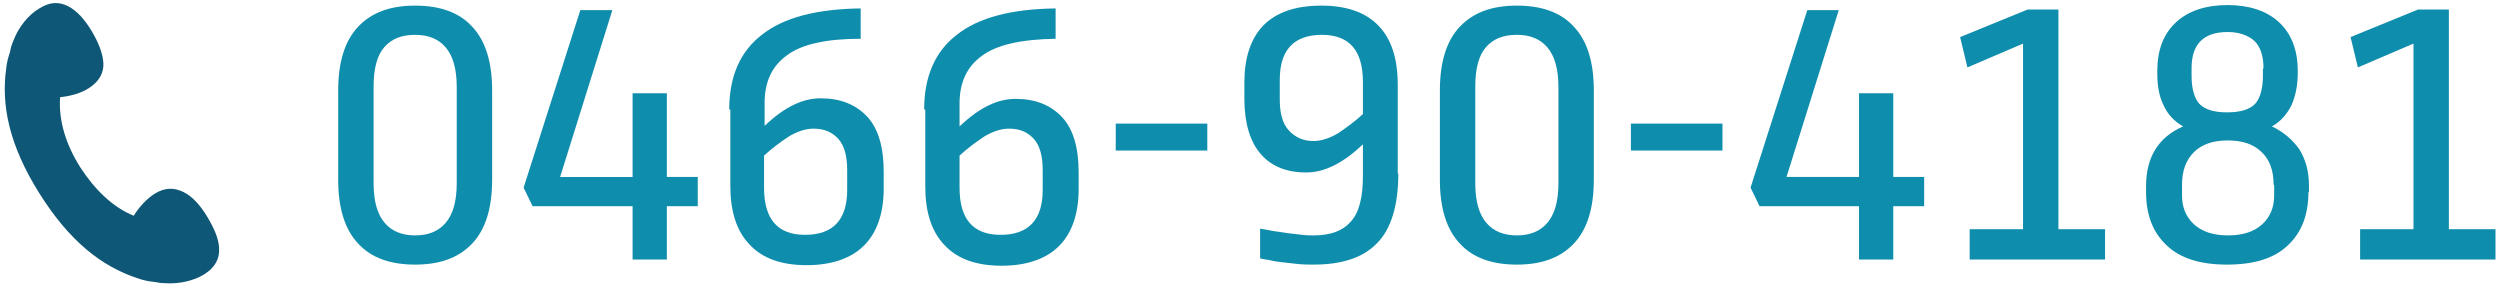 <?xml version="1.0" encoding="utf-8"?>
<!-- Generator: Adobe Illustrator 24.0.0, SVG Export Plug-In . SVG Version: 6.00 Build 0)  -->
<svg version="1.1" id="レイヤー_1" xmlns="http://www.w3.org/2000/svg" xmlns:xlink="http://www.w3.org/1999/xlink" x="0px"
	 y="0px" width="445px" height="51px" viewBox="0 0 445 51" style="enable-background:new 0 0 445 51;" xml:space="preserve">
<style type="text/css">
	.st0{fill:#0F8DAC;}
	.st1{fill:#0F5776;}
</style>
<g>
	<g>
		<g>
			<path class="st0" d="M87.6,32c0,5.1-1.2,8.9-3.6,11.4s-5.7,3.7-10.1,3.7c-4.4,0-7.8-1.2-10.1-3.7c-2.4-2.5-3.6-6.3-3.6-11.4V16.1
				c0-5.1,1.2-8.9,3.6-11.4c2.4-2.5,5.7-3.7,10.1-3.7c4.4,0,7.8,1.2,10.1,3.7c2.4,2.5,3.6,6.3,3.6,11.4V32z M81.3,15.5
				c0-3.3-0.7-5.6-2-7.1c-1.3-1.5-3.1-2.2-5.4-2.2c-2.4,0-4.2,0.7-5.5,2.2c-1.3,1.5-1.9,3.8-1.9,7.1v17.1c0,3.3,0.7,5.6,2,7.1
				c1.3,1.5,3.1,2.2,5.4,2.2c2.3,0,4.1-0.7,5.4-2.2c1.3-1.5,2-3.8,2-7.1V15.5z"/>
			<path class="st0" d="M109,1.8l-9.3,29.7h12.9V16.6h6.1v14.9h5.5v5.2h-5.5v9.5h-6.1v-9.5H94.8l-1.6-3.3l10.1-31.6H109z"/>
			<path class="st0" d="M129.8,19.5c0-5.8,1.9-10.3,5.8-13.3c3.9-3.1,9.8-4.6,17.6-4.7v5.4C147,6.9,142.6,7.9,140,9.9
				c-2.6,1.9-3.9,4.7-3.9,8.4v4.1c1.9-1.8,3.6-3,5.3-3.8s3.2-1.1,4.7-1.1c3.5,0,6.2,1.1,8.2,3.2s3,5.4,3,9.9v2.9
				c0,4.5-1.2,7.9-3.5,10.2c-2.3,2.3-5.8,3.5-10.2,3.5c-4.5,0-7.9-1.2-10.2-3.7c-2.3-2.4-3.4-5.9-3.4-10.4V19.5z M136,33.4
				c0,5.6,2.4,8.4,7.3,8.4c5,0,7.5-2.7,7.5-8v-3.5c0-2.5-0.5-4.4-1.6-5.6c-1.1-1.2-2.5-1.8-4.4-1.8c-1.4,0-2.9,0.5-4.4,1.4
				c-1.5,1-3,2.1-4.4,3.4V33.4z"/>
			<path class="st0" d="M164.5,19.5c0-5.8,1.9-10.3,5.8-13.3c3.9-3.1,9.8-4.6,17.6-4.7v5.4c-6.2,0.1-10.6,1.1-13.2,3.1
				c-2.6,1.9-3.9,4.7-3.9,8.4v4.1c1.9-1.8,3.6-3,5.3-3.8s3.2-1.1,4.7-1.1c3.5,0,6.2,1.1,8.2,3.2s3,5.4,3,9.9v2.9
				c0,4.5-1.2,7.9-3.5,10.2c-2.3,2.3-5.8,3.5-10.2,3.5c-4.5,0-7.9-1.2-10.2-3.7c-2.3-2.4-3.4-5.9-3.4-10.4V19.5z M170.8,33.4
				c0,5.6,2.4,8.4,7.3,8.4c5,0,7.5-2.7,7.5-8v-3.5c0-2.5-0.5-4.4-1.6-5.6c-1.1-1.2-2.5-1.8-4.4-1.8c-1.4,0-2.9,0.5-4.4,1.4
				c-1.5,1-3,2.1-4.4,3.4V33.4z"/>
			<path class="st0" d="M198.6,26.8V22h16.3v4.8H198.6z"/>
			<path class="st0" d="M248.9,30.9c0,5.7-1.3,9.9-3.8,12.4c-2.5,2.6-6.3,3.8-11.3,3.8c-0.8,0-1.7,0-2.7-0.1
				c-0.9-0.1-1.8-0.2-2.7-0.3c-0.9-0.1-1.7-0.2-2.4-0.4c-0.7-0.1-1.3-0.2-1.7-0.3v-5.3c0.6,0.1,1.3,0.2,2.2,0.4
				c0.9,0.1,1.8,0.3,2.7,0.4c0.9,0.1,1.8,0.2,2.6,0.3c0.8,0.1,1.5,0.1,2,0.1c3,0,5.2-0.8,6.6-2.4c1.5-1.6,2.2-4.3,2.2-8.2v-5.6
				c-3.5,3.3-6.8,5-10.1,5c-3.5,0-6.2-1.1-8.1-3.3c-1.9-2.2-2.9-5.5-2.9-9.8v-2.9c0-4.4,1.1-7.8,3.4-10.2c2.3-2.3,5.7-3.5,10.3-3.5
				c4.5,0,7.9,1.2,10.2,3.6c2.3,2.4,3.4,5.9,3.4,10.5V30.9z M242.6,14.6c0-5.6-2.4-8.4-7.3-8.4c-5,0-7.5,2.7-7.5,8v3.5
				c0,2.5,0.5,4.3,1.6,5.5c1.1,1.2,2.5,1.9,4.4,1.9c1.4,0,2.9-0.5,4.4-1.4c1.5-1,3-2.1,4.4-3.4V14.6z"/>
			<path class="st0" d="M283.7,32c0,5.1-1.2,8.9-3.6,11.4s-5.7,3.7-10.1,3.7c-4.4,0-7.8-1.2-10.1-3.7c-2.4-2.5-3.6-6.3-3.6-11.4
				V16.1c0-5.1,1.2-8.9,3.6-11.4c2.4-2.5,5.7-3.7,10.1-3.7c4.4,0,7.8,1.2,10.1,3.7c2.4,2.5,3.6,6.3,3.6,11.4V32z M277.4,15.5
				c0-3.3-0.7-5.6-2-7.1c-1.3-1.5-3.1-2.2-5.4-2.2c-2.4,0-4.2,0.7-5.5,2.2c-1.3,1.5-1.9,3.8-1.9,7.1v17.1c0,3.3,0.7,5.6,2,7.1
				c1.3,1.5,3.1,2.2,5.4,2.2c2.3,0,4.1-0.7,5.4-2.2c1.3-1.5,2-3.8,2-7.1V15.5z"/>
			<path class="st0" d="M290.3,26.8V22h16.3v4.8H290.3z"/>
			<path class="st0" d="M327.3,1.8L318,31.5h12.9V16.6h6.1v14.9h5.5v5.2H337v9.5h-6.1v-9.5h-17.7l-1.6-3.3l10.1-31.6H327.3z"/>
			<path class="st0" d="M350.6,46.2v-5.4h9.5v-33h-0.1l-9.8,4.2l-1.3-5.4l12-4.9h5.5v39.1h8.3v5.4H350.6z"/>
			<path class="st0" d="M410.9,34.2c0,4-1.2,7.2-3.7,9.5c-2.4,2.3-6,3.4-10.8,3.4c-4.7,0-8.3-1.1-10.7-3.4c-2.5-2.3-3.7-5.5-3.7-9.5
				v-1.1c0-5.1,2.2-8.7,6.6-10.6c-1.6-0.9-2.8-2.2-3.5-3.8c-0.8-1.6-1.1-3.5-1.1-5.7v-0.4c0-3.7,1.1-6.6,3.4-8.7c2.2-2,5.3-3,9.1-3
				c3.8,0,6.9,1,9.1,3c2.2,2,3.4,4.9,3.4,8.7v0.4c0,2.2-0.4,4.1-1.1,5.7c-0.8,1.6-1.9,2.9-3.5,3.8c2.1,1,3.7,2.4,4.9,4.1
				c1.1,1.8,1.7,3.9,1.7,6.5V34.2z M404.7,32.9c0-2.6-0.7-4.5-2.2-5.9c-1.5-1.4-3.4-2-6-2c-2.6,0-4.6,0.7-6,2.1
				c-1.4,1.4-2.1,3.3-2.1,5.8v1.9c0,2.1,0.7,3.8,2.1,5.1c1.4,1.3,3.4,2,6.1,2s4.7-0.7,6.1-2c1.4-1.3,2.1-3,2.1-5.1V32.9z
				 M402.9,12.2c0-2.2-0.5-3.8-1.6-4.9c-1.1-1-2.7-1.6-4.8-1.6c-4.2,0-6.4,2.1-6.4,6.4v1.4c0,2.3,0.5,4,1.4,5c1,1,2.6,1.5,4.9,1.5
				c2.4,0,4-0.5,5-1.5c0.9-1,1.4-2.7,1.4-5V12.2z"/>
			<path class="st0" d="M420.1,46.2v-5.4h9.5v-33h-0.1l-9.8,4.2l-1.3-5.4l12-4.9h5.5v39.1h8.3v5.4H420.1z"/>
		</g>
	</g>
	<path class="st1" d="M36.9,38.6c-1.2-2-2.6-3.6-4.2-4.4c-1.6-0.8-3.3-0.9-5.2,0.3c-1.4,0.9-2.7,2.3-3.7,3.9
		c-3.7-1.5-6.9-4.6-9.5-8.6c-2.6-4.1-3.9-8.4-3.6-12.5c1.9-0.2,3.7-0.7,5.1-1.6c1.9-1.2,2.7-2.8,2.6-4.5s-0.9-3.7-2.1-5.7
		c-1.2-2-2.6-3.6-4.2-4.4S8.9,0.3,7,1.5C5.1,2.6,3.3,4.8,2.4,7.2c-0.3,0.7-0.5,1.3-0.6,2c-0.3,0.9-0.6,1.9-0.7,3
		C0.2,18.7,1.6,25.8,7,34.4c5.4,8.6,11.1,13,17.4,15.1c1.1,0.4,2.1,0.6,3.2,0.7c0.5,0.1,1.1,0.2,1.6,0.2c2.6,0.2,5.3-0.4,7.2-1.6
		c1.9-1.2,2.7-2.8,2.6-4.5C39,42.6,38.1,40.6,36.9,38.6z"/>
</g>
</svg>
